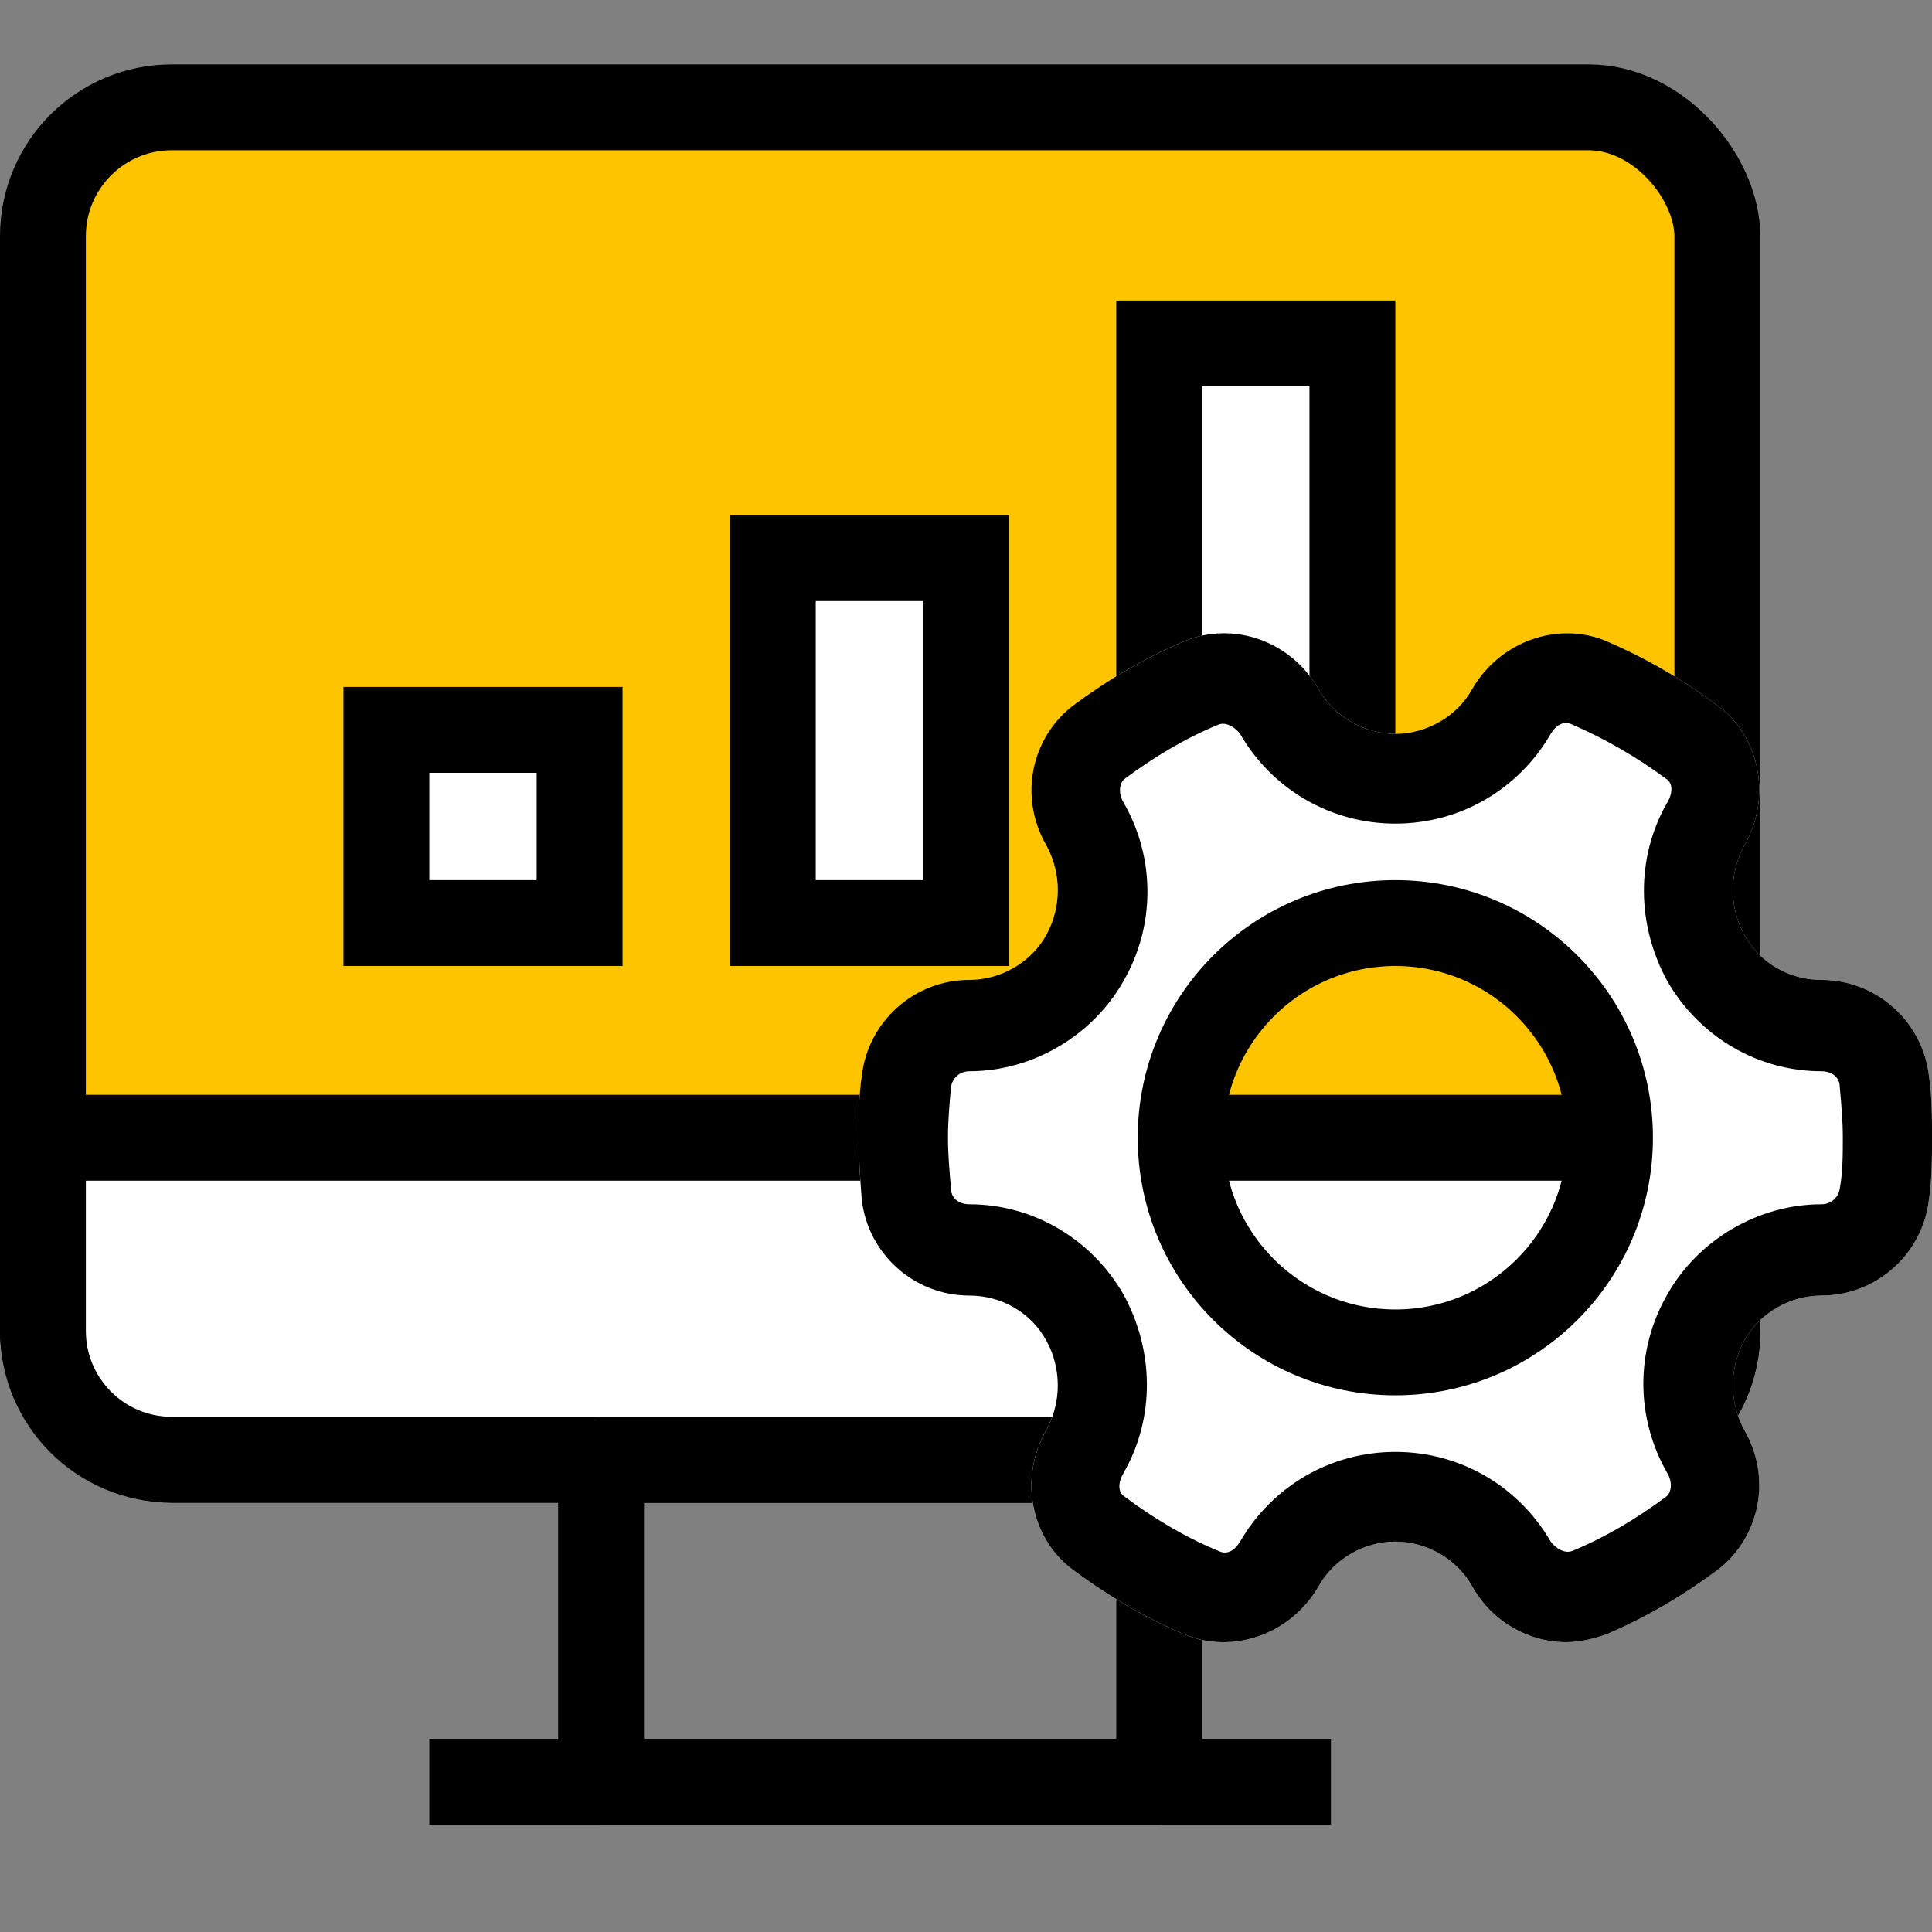 <svg xmlns="http://www.w3.org/2000/svg" height="90" viewBox="0 0 90 90" width="90"><rect x="0" y="0" width="90" height="90" fill="#808080" stroke="none"/><g fill="none" fill-rule="evenodd" transform="translate(2 5)"><g stroke="#000" stroke-linecap="square" stroke-width="4"><rect fill="#ffc400" height="63" rx="6" stroke-linejoin="round" width="78"></rect><path d="m0 48h78v9c0 3.314-2.686 6-6 6h-66c-3.314 0-6-2.686-6-6z" fill="#fff" stroke-linejoin="round"></path><path d="m20 78h38" stroke-linejoin="round"></path><path d="m26 63h26v15h-26z" stroke-linejoin="round"></path><path d="m16 29h9v9h-9z" fill="#fff"></path><path d="m34 21h9v17h-9z" fill="#fff"></path><path d="m52 11h9v27h-9z" fill="#fff"></path></g><path d="m66.581 27.096c1.289-2.235 4.012-3.172 6.233-2.235 1.861.793 3.581 1.802 5.228 3.028 1.934 1.442 2.508 4.252 1.219 6.487-.715 1.297-.715 2.883 0 4.181s2.078 2.09 3.581 2.09c2.579 0 4.727 1.946 5.014 4.47.143.938.143 1.946.143 2.883 0 .938 0 1.946-.144 2.883-.287 2.524-2.435 4.47-5.014 4.47-1.433 0-2.866.793-3.581 2.09-.715 1.297-.715 2.883 0 4.181 1.289 2.235.715 4.974-1.219 6.487-1.647 1.226-3.365 2.235-5.228 3.028-.645.215-1.219.36-1.864.36-1.72 0-3.438-.938-4.369-2.595-.715-1.297-2.148-2.09-3.581-2.09-1.433 0-2.866.793-3.581 2.09-1.289 2.235-4.012 3.172-6.233 2.235-1.861-.793-3.581-1.802-5.228-3.028-1.934-1.442-2.508-4.252-1.219-6.487.715-1.297.715-2.883 0-4.181-.715-1.297-2.078-2.09-3.581-2.09-2.579 0-4.727-1.946-5.014-4.47-.073-.938-.144-1.946-.144-2.883s0-1.946.144-2.883c.287-2.524 2.435-4.47 5.014-4.47 1.433 0 2.866-.793 3.581-2.09.715-1.297.715-2.883 0-4.181-1.289-2.235-.715-4.974 1.219-6.487 1.647-1.226 3.365-2.235 5.228-3.028 2.294-.938 4.944 0 6.233 2.235.715 1.297 2.148 2.09 3.581 2.09 1.433 0 2.866-.793 3.581-2.09zm-3.581 10.904c-5.523 0-10 4.477-10 10s4.477 10 10 10 10-4.477 10-10-4.477-10-10-10z" fill="#fff" fill-rule="nonzero"></path><path d="m87.857 45.117c-.287-2.524-2.435-4.47-5.014-4.47-1.503 0-2.866-.793-3.581-2.09s-.715-2.883 0-4.181c1.289-2.235.715-5.045-1.219-6.487-1.647-1.226-3.367-2.235-5.228-3.028-2.221-.938-4.944 0-6.233 2.235-.715 1.297-2.148 2.09-3.581 2.09-1.433 0-2.866-.793-3.581-2.09-1.289-2.235-3.939-3.172-6.233-2.235-1.864.793-3.581 1.802-5.228 3.028-1.934 1.513-2.508 4.252-1.219 6.487.715 1.297.715 2.883 0 4.181-.715 1.297-2.148 2.09-3.581 2.09-2.579 0-4.727 1.946-5.014 4.47-.144.938-.144 1.946-.144 2.883s.071 1.946.144 2.883c.287 2.524 2.435 4.47 5.014 4.47 1.503 0 2.866.793 3.581 2.09.715 1.297.715 2.883 0 4.181-1.289 2.235-.715 5.045 1.219 6.487 1.647 1.226 3.367 2.235 5.228 3.028 2.221.938 4.944 0 6.233-2.235.715-1.297 2.148-2.09 3.581-2.09 1.433 0 2.866.793 3.581 2.09.932 1.657 2.649 2.595 4.369 2.595.645 0 1.219-.144 1.864-.36 1.864-.793 3.581-1.802 5.228-3.028 1.934-1.513 2.508-4.252 1.219-6.487-.715-1.297-.715-2.883 0-4.181.715-1.297 2.148-2.09 3.581-2.09 2.579 0 4.727-1.946 5.014-4.47.144-.938.144-1.946.144-2.883 0-.937 0-1.946-.144-2.883zm-4.155 5.263c-.071.433-.431.72-.859.72-2.936 0-5.732 1.657-7.162 4.181-1.503 2.595-1.503 5.767 0 8.362.214.36.214.864-.071 1.082-1.36 1.008-2.793 1.875-4.369 2.524-.358.144-.788-.144-1.002-.433-1.503-2.595-4.226-4.181-7.236-4.181-3.009 0-5.732 1.586-7.236 4.181-.214.36-.574.649-1.002.433-1.577-.649-3.009-1.513-4.369-2.524-.358-.215-.287-.72-.071-1.082 1.503-2.595 1.433-5.767 0-8.362-1.503-2.595-4.226-4.181-7.162-4.181-.501 0-.859-.289-.859-.72-.071-.793-.144-1.586-.144-2.379s.071-1.586.144-2.379c.071-.433.431-.72.859-.72 2.936 0 5.732-1.657 7.162-4.181 1.503-2.595 1.503-5.767 0-8.362-.214-.36-.214-.864.071-1.082 1.36-1.008 2.793-1.875 4.369-2.524.358-.144.788.144 1.002.433 1.503 2.595 4.226 4.181 7.236 4.181 3.009 0 5.732-1.586 7.236-4.181.214-.36.574-.649 1.002-.433 1.503.649 3.009 1.513 4.369 2.524.358.215.287.72.071 1.082-1.503 2.595-1.433 5.767 0 8.362 1.503 2.595 4.226 4.181 7.162 4.181.501 0 .859.289.859.72.071.793.144 1.586.144 2.379s0 1.586-.144 2.379z" fill="#000" fill-rule="nonzero"></path><circle cx="63" cy="48" r="10" stroke="#000" stroke-linecap="square" stroke-linejoin="round" stroke-width="4"></circle></g></svg>